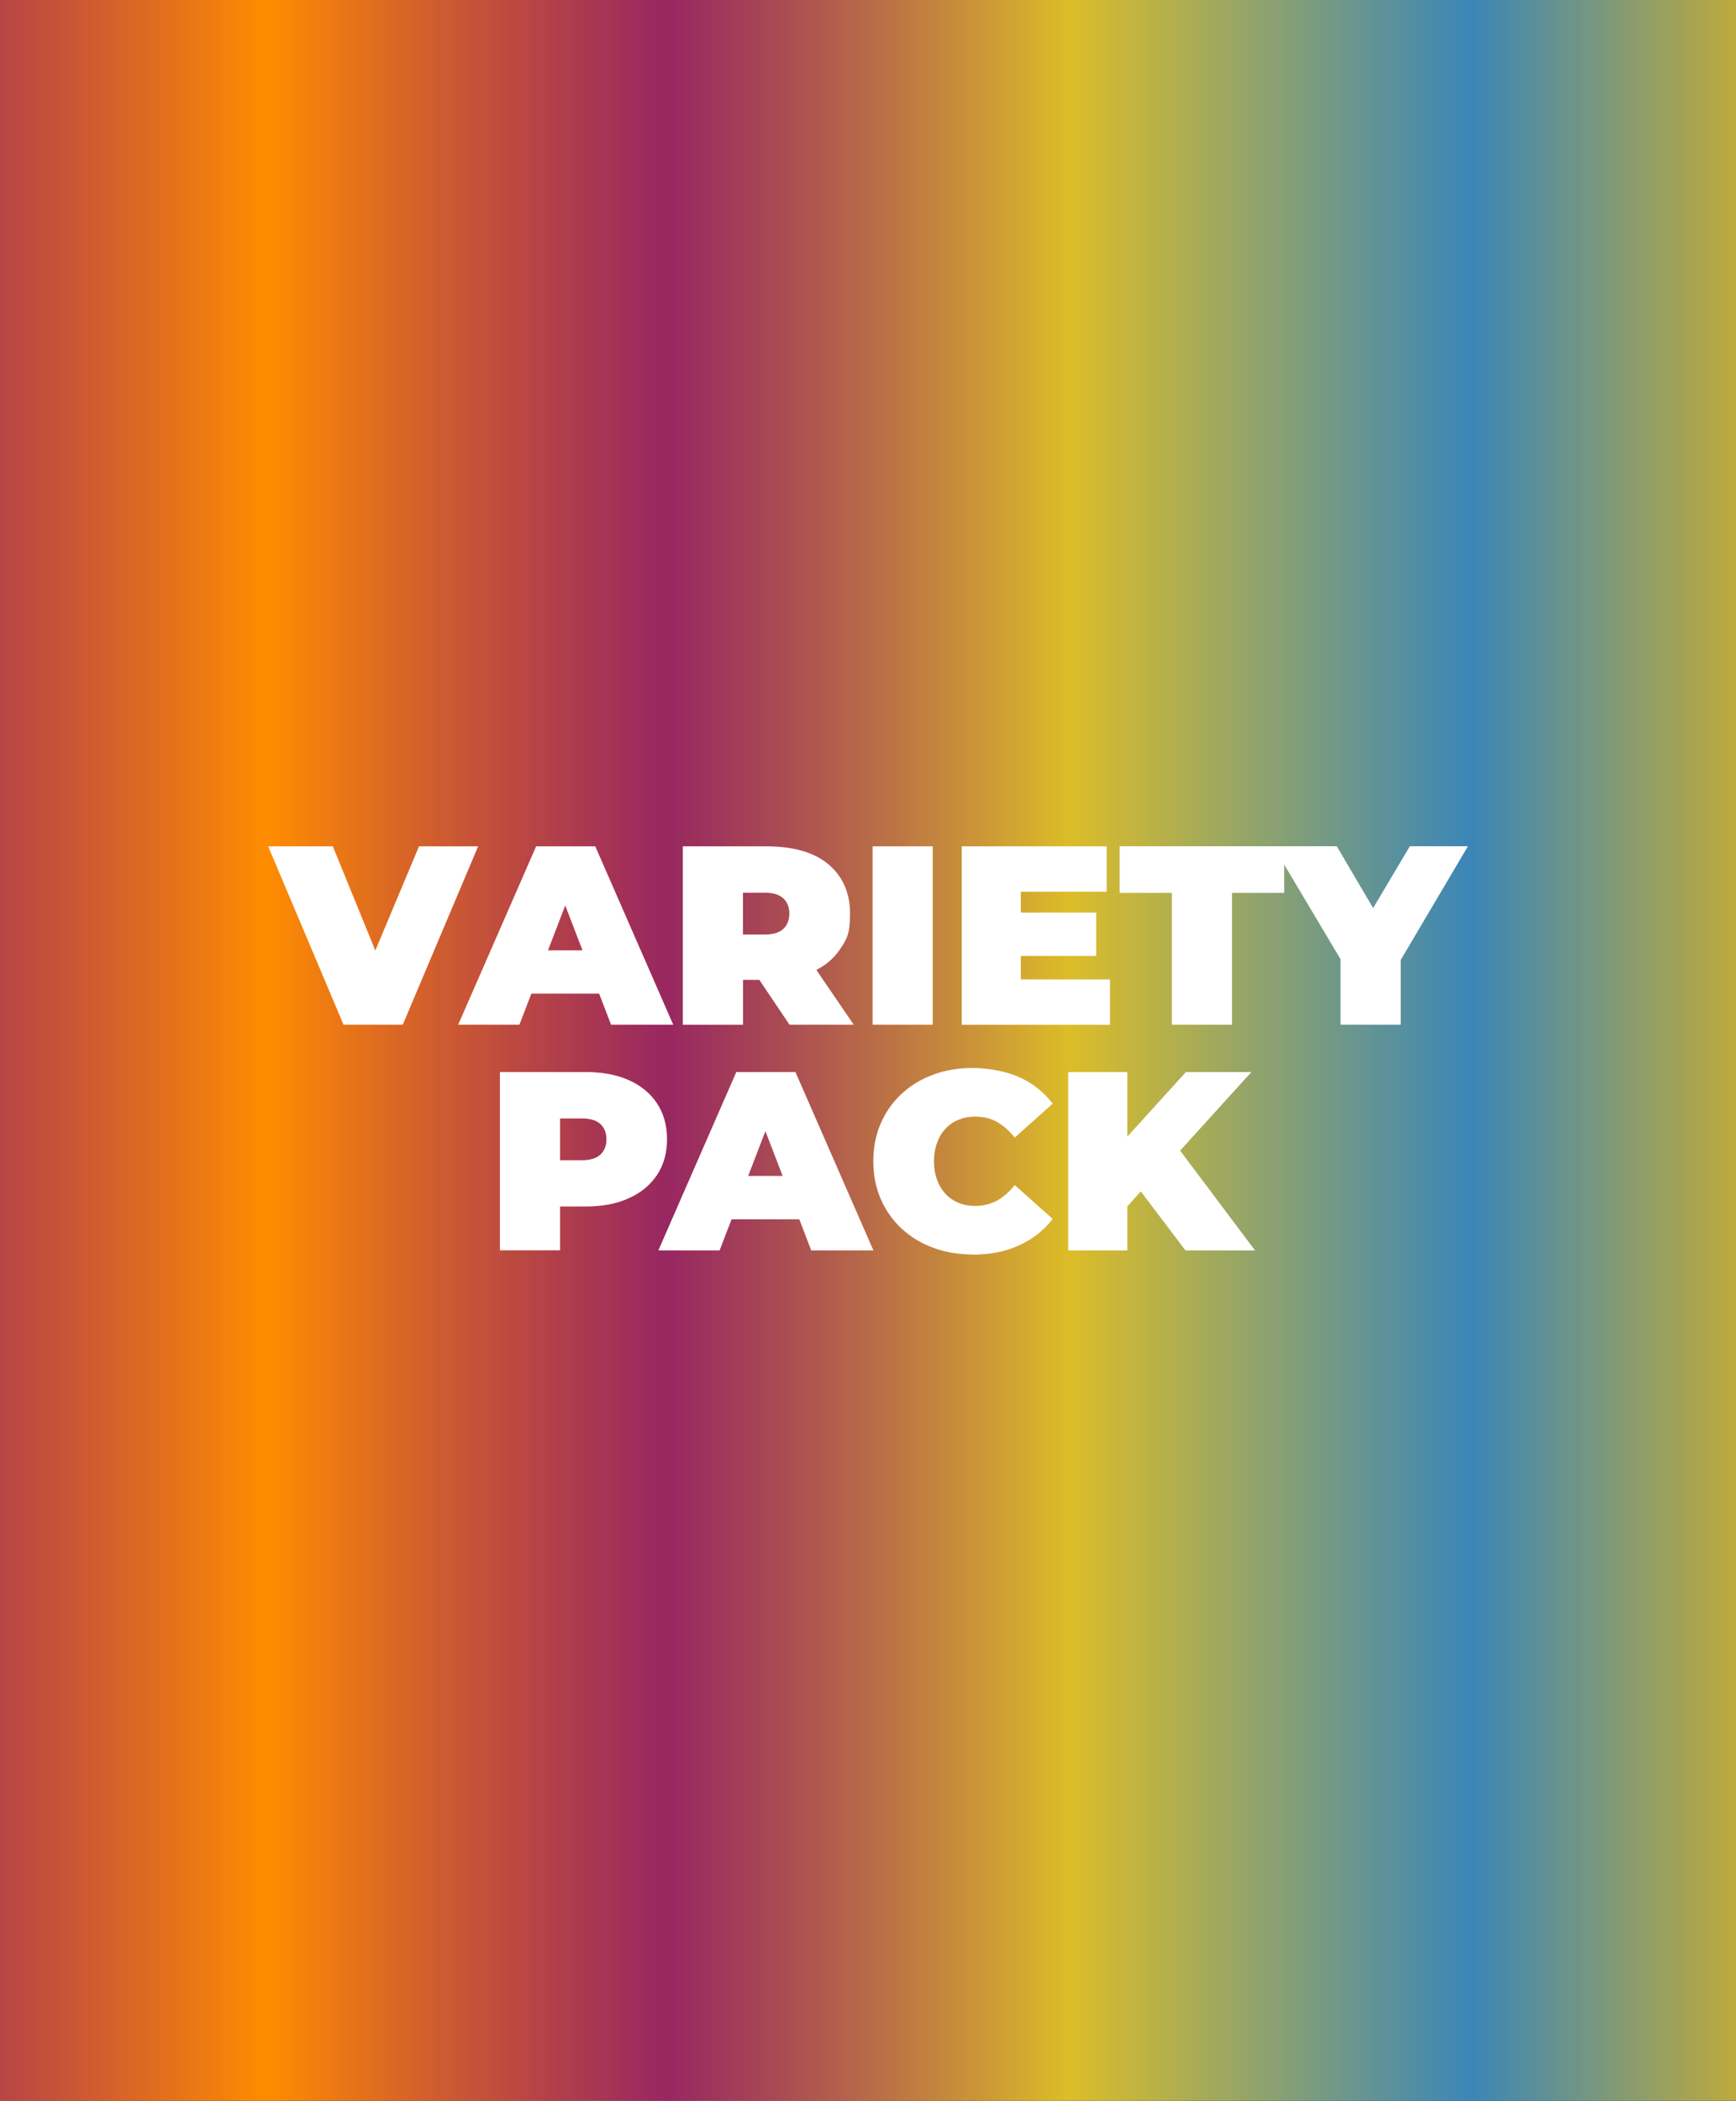 <svg viewBox="0 0 1879.3 2273" version="1.1" xmlns:xlink="http://www.w3.org/1999/xlink" xmlns="http://www.w3.org/2000/svg" id="Layer_1">
  
  <rect x="0" y="0" width="1879.3" height="2273" fill="#333333" stroke="none"/>
  
  <defs>
    <style>
      .st0 {
        fill: url(#linear-gradient);
      }

      .st1 {
        fill: #fff;
      }
    </style>
    <linearGradient gradientUnits="userSpaceOnUse" y2="1161" x2="2026.2" y1="1161" x1="-146.8" id="linear-gradient">
      <stop stop-opacity=".8" stop-color="#b1246c" offset="0"></stop>
      <stop stop-color="#ff8d00" offset=".2"></stop>
      <stop stop-opacity=".8" stop-color="#b1246c" offset=".4"></stop>
      <stop stop-color="#dcbd28" offset=".6"></stop>
      <stop stop-color="#3b86b8" offset=".8"></stop>
      <stop stop-color="#ffbc00" offset="1"></stop>
    </linearGradient>
  </defs>
  <rect height="2484.7" width="2173" y="-81.3" x="-146.8" class="st0"></rect>
  <g>
    <path d="M371.9,1108.7l-81.6-193h70l66.5,163h-41.6l68.4-163h64l-81.6,193h-64Z" class="st1"></path>
    <path d="M496,1108.7l84.4-193h64l84.4,193h-67.3l-62.3-162.1h25.4l-62.3,162.1h-66.2ZM546.2,1075.1l16.5-46.9h88.8l16.5,46.9h-121.9Z" class="st1"></path>
    <path d="M739.2,1108.7v-193h90.2c29.6,0,52.1,6.5,67.6,19.6,15.4,13.1,23.2,30.8,23.2,53.2s-3.6,27.7-10.8,38.5c-7.2,10.8-17.3,19-30.5,24.7-13.1,5.7-28.7,8.5-46.7,8.5h-56.8l29-26.7v75.3h-65.1ZM804.3,1040.6l-29-29.5h52.7c9,0,15.7-2,20-6.1,4.3-4,6.5-9.6,6.5-16.5s-2.2-12.5-6.5-16.5c-4.3-4-11-6.1-20-6.1h-52.7l29-29.5v104.2ZM854.7,1108.7l-47.4-70.3h68.9l48,70.3h-69.5Z" class="st1"></path>
    <path d="M944.6,1108.7v-193h65.1v193h-65.1Z" class="st1"></path>
    <path d="M1041.1,1108.7v-193h156.9v49.1h-92.9v94.9h96.5v49.1h-160.5ZM1100.7,1034.3v-46.9h86v46.9h-86Z" class="st1"></path>
    <path d="M1268.6,1108.7v-142.6h-56.5v-50.5h178.1v50.5h-56.5v142.6h-65.1Z" class="st1"></path>
    <path d="M1451.2,1108.7v-84.7l14.9,38.9-87.7-147.3h68.7l59.3,100.7h-40l59.8-100.7h62.9l-87.1,147.3,14.3-38.9v84.7h-65.1Z" class="st1"></path>
    <path d="M541.2,1352.9v-193h92.9c18,0,33.6,2.9,46.7,8.8,13.1,5.9,23.3,14.3,30.5,25.2,7.2,10.9,10.8,23.9,10.8,38.7s-3.6,27.8-10.8,38.6c-7.2,10.8-17.3,19.3-30.5,25.2-13.1,6-28.7,9-46.7,9h-56.8l29-27.9v75.3h-65.1ZM606.3,1284.8l-29-29.5h52.7c9,0,15.7-2,20-6.1,4.3-4,6.5-9.6,6.5-16.5s-2.2-12.5-6.5-16.5c-4.3-4-11-6.1-20-6.1h-52.7l29-29.5v104.2Z" class="st1"></path>
    <path d="M712.7,1352.9l84.4-193h64l84.4,193h-67.3l-62.3-162.1h25.4l-62.3,162.1h-66.2ZM762.9,1319.2l16.5-46.9h88.8l16.5,46.9h-121.9Z" class="st1"></path>
    <path d="M1053,1357.3c-15.4,0-29.7-2.4-42.9-7.3-13.1-4.9-24.5-11.8-34.2-20.8-9.7-9-17.1-19.7-22.5-32-5.3-12.3-8-25.9-8-40.8s2.7-28.5,8-40.8c5.3-12.3,12.8-23,22.5-32,9.7-9,21-15.9,34.2-20.8,13.1-4.9,27.4-7.3,42.9-7.3s35.7,3.3,50.3,9.9,26.7,16.2,36.3,28.7l-41.1,36.7c-5.7-7.2-12-12.7-18.9-16.7-6.9-4-14.7-5.9-23.3-5.9s-13,1.1-18.5,3.3c-5.5,2.2-10.3,5.4-14.2,9.7-4,4.2-7,9.3-9.2,15.3-2.2,6-3.3,12.6-3.3,20s1.1,14,3.3,20c2.2,6,5.3,11.1,9.2,15.3,4,4.2,8.7,7.4,14.2,9.7,5.5,2.2,11.7,3.3,18.5,3.3s16.4-2,23.3-5.9c6.9-4,13.2-9.5,18.9-16.7l41.1,36.7c-9.6,12.3-21.6,21.8-36.3,28.5-14.6,6.7-31.4,10.1-50.3,10.1Z" class="st1"></path>
    <path d="M1156.4,1352.9v-193h64v193h-64ZM1214.6,1311.5l-3.6-71.4,72.8-80.2h70.9l-81.6,89.9-36.1,37-22.3,24.8ZM1283.3,1352.9l-56.8-75,42.2-44.7,89.9,119.7h-75.3Z" class="st1"></path>
  </g>
</svg>